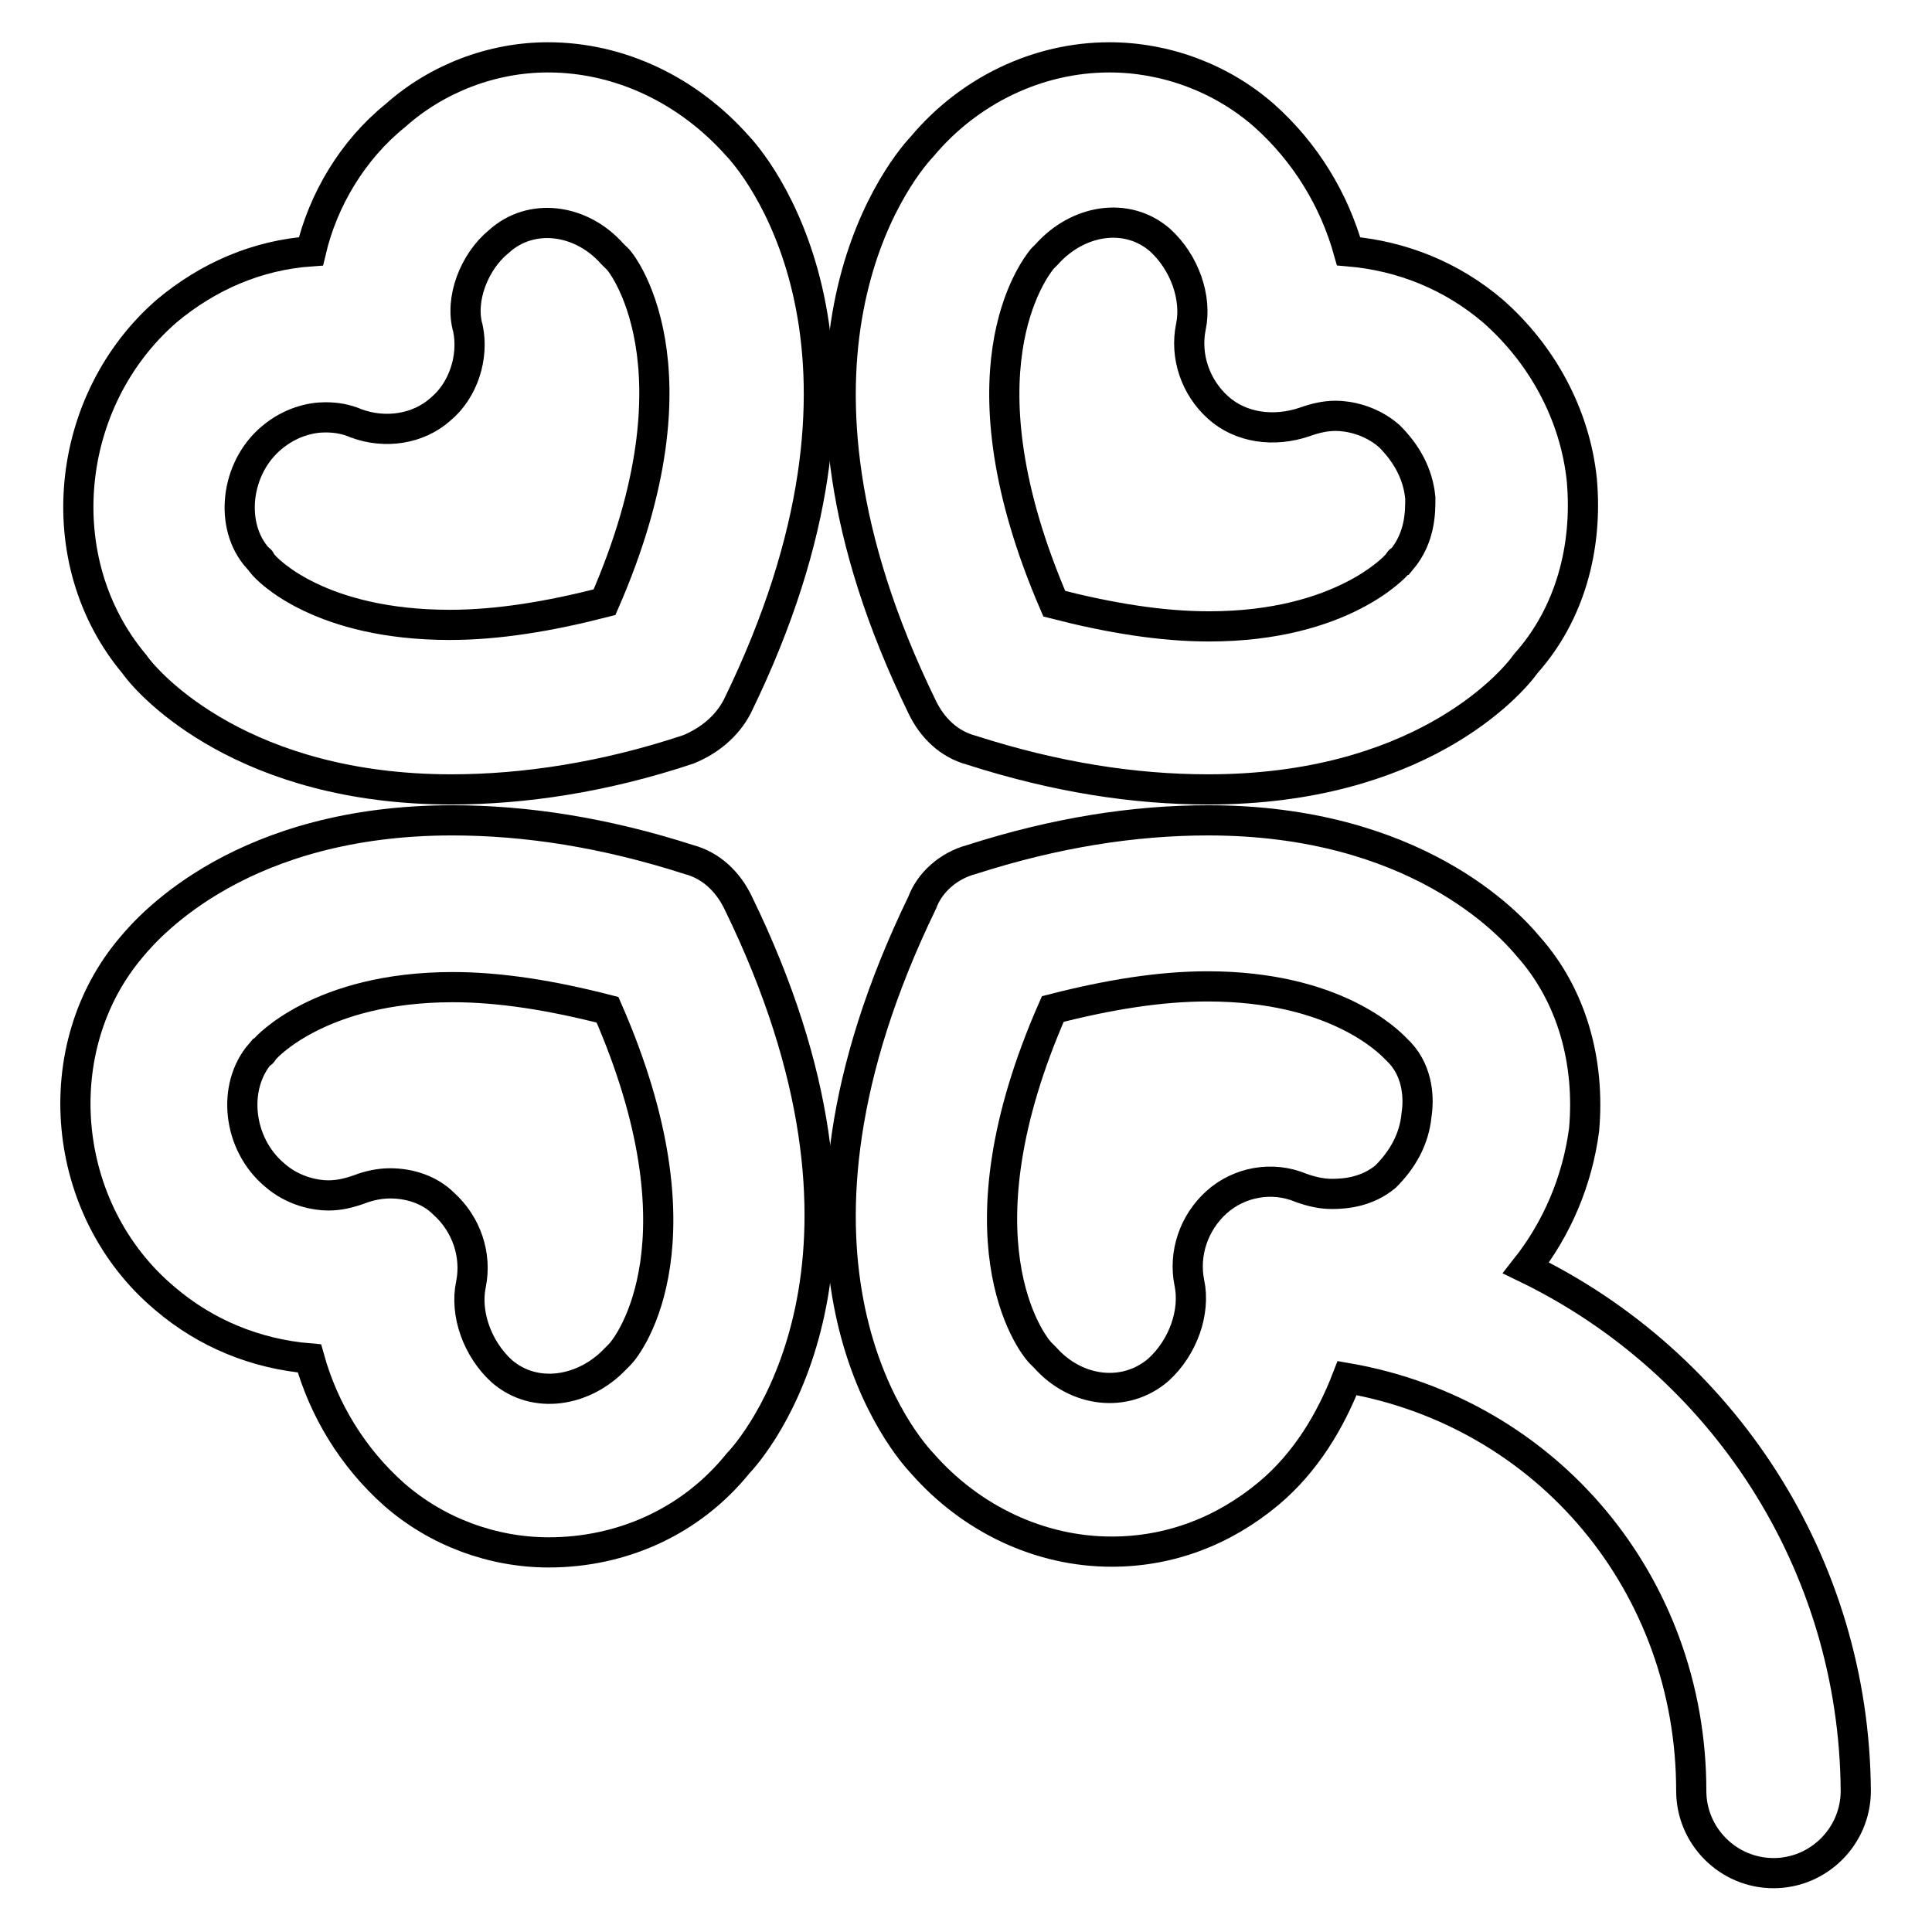 <?xml version="1.0" encoding="utf-8"?>
<!-- Svg Vector Icons : http://www.onlinewebfonts.com/icon -->
<!DOCTYPE svg PUBLIC "-//W3C//DTD SVG 1.1//EN" "http://www.w3.org/Graphics/SVG/1.1/DTD/svg11.dtd">
<svg version="1.1" xmlns="http://www.w3.org/2000/svg" xmlns:xlink="http://www.w3.org/1999/xlink" x="0px" y="0px" viewBox="0 0 256 256" enable-background="new 0 0 256 256" xml:space="preserve">
<g><g><path stroke-width="4" fill-opacity="0" stroke="#000000"  d="M59.8,104.6L59.8,104.6C32.5,104.6,19.9,91,17.8,88C6.3,74.3,8.5,53,22.1,41.2c5.5-4.6,12-7.4,19.1-7.9c1.6-6.8,5.5-13.4,11.2-18c5.5-4.9,12.8-7.7,20.2-7.7c9.6,0,18.6,4.4,25.1,11.7c3.6,3.8,22.4,28.4,0,74.3c-1.4,2.7-3.8,4.6-6.5,5.7C80.1,103,69.4,104.6,59.8,104.6z M34.7,74.6c0.8,1.1,7.9,8.2,24.9,8.2l0,0c6.3,0,13.1-1.1,20.5-3c13.7-31.4,1.9-45.6,1.6-45.6c-0.3-0.3-0.3-0.3-0.6-0.6c-4.1-4.6-10.7-5.5-15-1.6c-3.3,2.7-5.2,7.7-4.1,11.5c0.8,3.8-0.6,8.2-3.6,10.7c-3,2.7-7.4,3.3-11.2,1.9c-1.4-0.6-2.7-0.8-4.1-0.8c-1.9,0-4.6,0.6-7.1,2.7C31.2,62,30.3,69.7,34.2,74C34.7,74.3,34.4,74.3,34.7,74.6z"/><path stroke-width="4" fill-opacity="0" stroke="#000000"  d="M72.7,205.7c-7.4,0-14.8-2.7-20.5-7.7c-5.5-4.9-9.3-11.2-11.2-18c-7.1-0.6-13.7-3.3-19.1-7.9C7.9,160.4,6,138.8,17.5,125.4c2.5-3,14.8-16.7,42.4-16.7c9.8,0,20.2,1.6,31.4,5.2c3,0.8,5.2,3,6.5,5.7c22.4,45.9,3.6,70.5,0,74.3C91.5,201.7,82.3,205.7,72.7,205.7z M51.7,156.8c2.5,0,5.2,0.8,7.1,2.7c3,2.7,4.4,6.8,3.6,10.7c-0.8,3.8,0.8,8.5,4.1,11.5c4.4,3.8,10.9,2.7,15-1.6c0.3-0.3,0.3-0.3,0.6-0.6c1.4-1.4,11.7-15.3-1.6-45.7c-7.4-1.9-14.2-3-20.5-3c-17.8,0-24.9,8.2-24.9,8.2c-0.3,0.3-0.3,0.6-0.6,0.6c-3.8,4.4-3,12,1.9,16.1c2.5,2.2,5.5,2.7,7.1,2.7c1.4,0,2.7-0.3,4.1-0.8C48.9,157.1,50.3,156.8,51.7,156.8z"/><path stroke-width="4" fill-opacity="0" stroke="#000000"  d="M160.1,104.6c-9.8,0-20.2-1.6-31.4-5.2c-3-0.8-5.2-3-6.5-5.7c-22.4-45.9-3.6-70.5,0-74.3C128.4,12,137.5,7.6,147,7.6c7.4,0,14.8,2.7,20.5,7.7c5.5,4.9,9.3,11.2,11.2,18c7.1,0.6,13.7,3.3,19.1,7.9c6.5,5.7,10.9,13.7,11.8,22.4c0.8,9-1.6,17.8-7.4,24.3C200,91,187.7,104.6,160.1,104.6z M139.7,80c7.4,1.9,14.2,3,20.5,3c17.8,0,24.9-8.2,24.9-8.2c0.3-0.3,0.3-0.6,0.6-0.6c2.5-3,2.5-6.3,2.5-8.2c-0.3-3.3-1.9-6-4.1-8.2c-2.5-2.2-5.5-2.7-7.1-2.7c-1.4,0-2.7,0.3-4.1,0.8c-4.1,1.4-8.5,0.8-11.5-1.9c-3-2.7-4.4-6.8-3.6-10.7c0.8-3.8-0.8-8.5-4.1-11.5c-4.4-3.8-10.9-2.7-15,1.9c-0.3,0.3-0.3,0.3-0.6,0.6C136.9,35.8,126.5,49.4,139.7,80z"/><path stroke-width="4" fill-opacity="0" stroke="#000000"  d="M202.2,168c4.1-5.2,6.8-11.5,7.7-18.3c0.8-9-1.6-17.8-7.4-24.3c-2.5-3-15-16.7-42.4-16.7c-9.8,0-20.2,1.6-31.4,5.2c-3,0.8-5.5,3-6.5,5.7c-22.4,46.2-3.6,70.5,0,74.3c6.5,7.4,15.6,11.7,25.1,11.7c7.7,0,14.8-2.7,20.8-7.7c4.9-4.1,8.2-9.6,10.4-15.3c26.5,4.6,45.6,27.3,45.6,54.7c0,6,4.9,10.9,10.9,10.9c6,0,10.9-4.9,10.9-10.9C245.7,207.1,228.2,180.6,202.2,168z M176.5,158.2c-1.4,0-2.7-0.3-4.1-0.8c-3.8-1.6-8.2-0.8-11.2,1.9c-3,2.7-4.4,6.8-3.6,10.7c0.8,3.8-0.8,8.5-4.1,11.5c-4.4,3.8-10.9,3-15-1.6c-0.3-0.3-0.3-0.3-0.6-0.6c-1.4-1.4-11.7-15.3,1.6-45.6c7.4-1.9,14.2-3,20.5-3c17,0,24.1,7.4,24.9,8.2c0.3,0.3,0.3,0.3,0.6,0.6c2.5,2.7,2.5,6.3,2.2,8.2c-0.3,3.3-1.9,6-4.1,8.2C181.2,157.9,178.4,158.2,176.5,158.2z"/></g></g>
</svg>